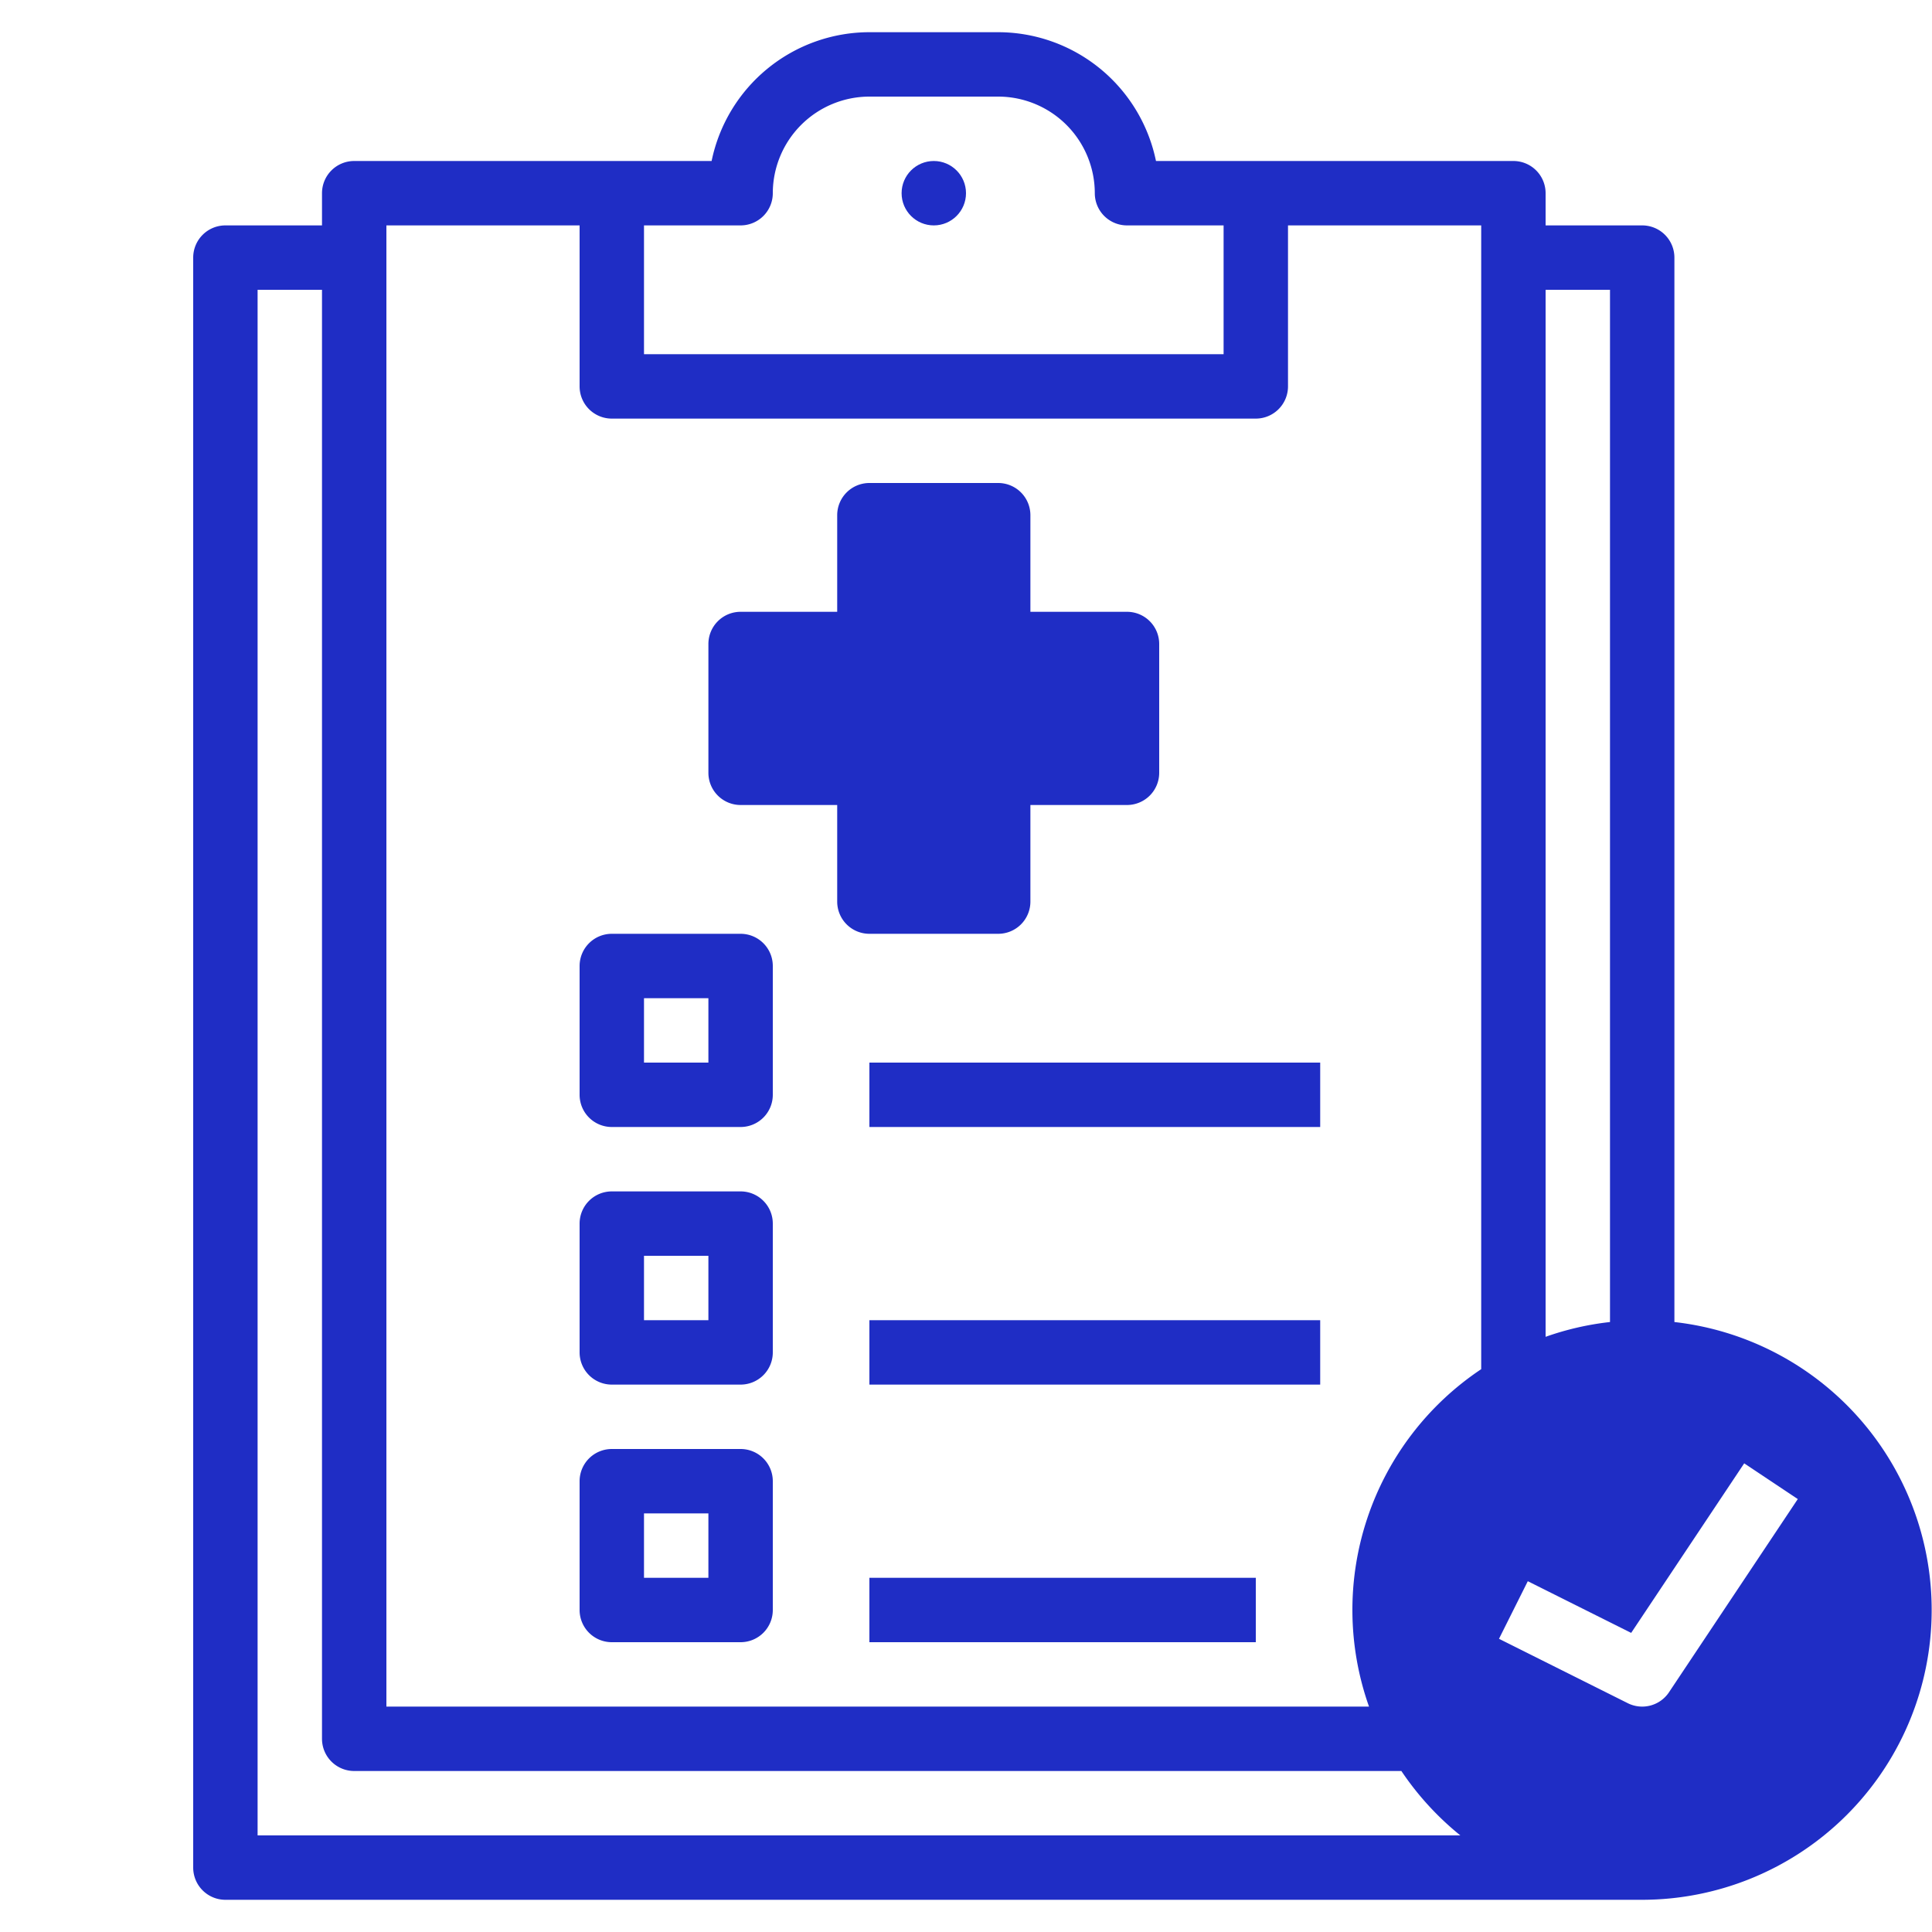 <svg viewBox="0 0 480 480" xmlns="http://www.w3.org/2000/svg"><g data-name="09-report"><circle cx="232" cy="48" r="8" fill="#1f2dc5" class="fill-000000"></circle><path d="M248 232a8 8 0 0 0 8-8v-24h24a8 8 0 0 0 8-8v-32a8 8 0 0 0-8-8h-24v-24a8 8 0 0 0-8-8h-32a8 8 0 0 0-8 8v24h-24a8 8 0 0 0-8 8v32a8 8 0 0 0 8 8h24v24a8 8 0 0 0 8 8ZM184 232h-32a8 8 0 0 0-8 8v32a8 8 0 0 0 8 8h32a8 8 0 0 0 8-8v-32a8 8 0 0 0-8-8Zm-8 32h-16v-16h16ZM216 264h112v16H216zM184 296h-32a8 8 0 0 0-8 8v32a8 8 0 0 0 8 8h32a8 8 0 0 0 8-8v-32a8 8 0 0 0-8-8Zm-8 32h-16v-16h16ZM216 328h112v16H216zM184 360h-32a8 8 0 0 0-8 8v32a8 8 0 0 0 8 8h32a8 8 0 0 0 8-8v-32a8 8 0 0 0-8-8Zm-8 32h-16v-16h16ZM216 392h96v16h-96z" fill="#1f2dc5" class="fill-000000"></path><path d="M416 328.455V64a8 8 0 0 0-8-8h-24v-8a8 8 0 0 0-8-8h-88.8A40.071 40.071 0 0 0 248 8h-32a40.071 40.071 0 0 0-39.2 32H88a8 8 0 0 0-8 8v8H56a8 8 0 0 0-8 8v400a8 8 0 0 0 8 8h352a72 72 0 0 0 8-143.545ZM400 72v256.455a71.442 71.442 0 0 0-16 3.673V72ZM184 56a8 8 0 0 0 8-8 24.028 24.028 0 0 1 24-24h32a24.028 24.028 0 0 1 24 24 8 8 0 0 0 8 8h24v32H160V56Zm-88 0h48v40a8 8 0 0 0 8 8h160a8 8 0 0 0 8-8V56h48v284.167A71.912 71.912 0 0 0 340.128 424H96ZM64 456V72h16v360a8 8 0 0 0 8 8h260.167a72.571 72.571 0 0 0 14.648 16Zm350.656-35.562a8 8 0 0 1-10.234 2.717l-32-16 7.156-14.31 25.683 12.841 28.083-42.123 13.312 8.875Z" fill="#1f2dc5" class="fill-000000"></path></g></svg>